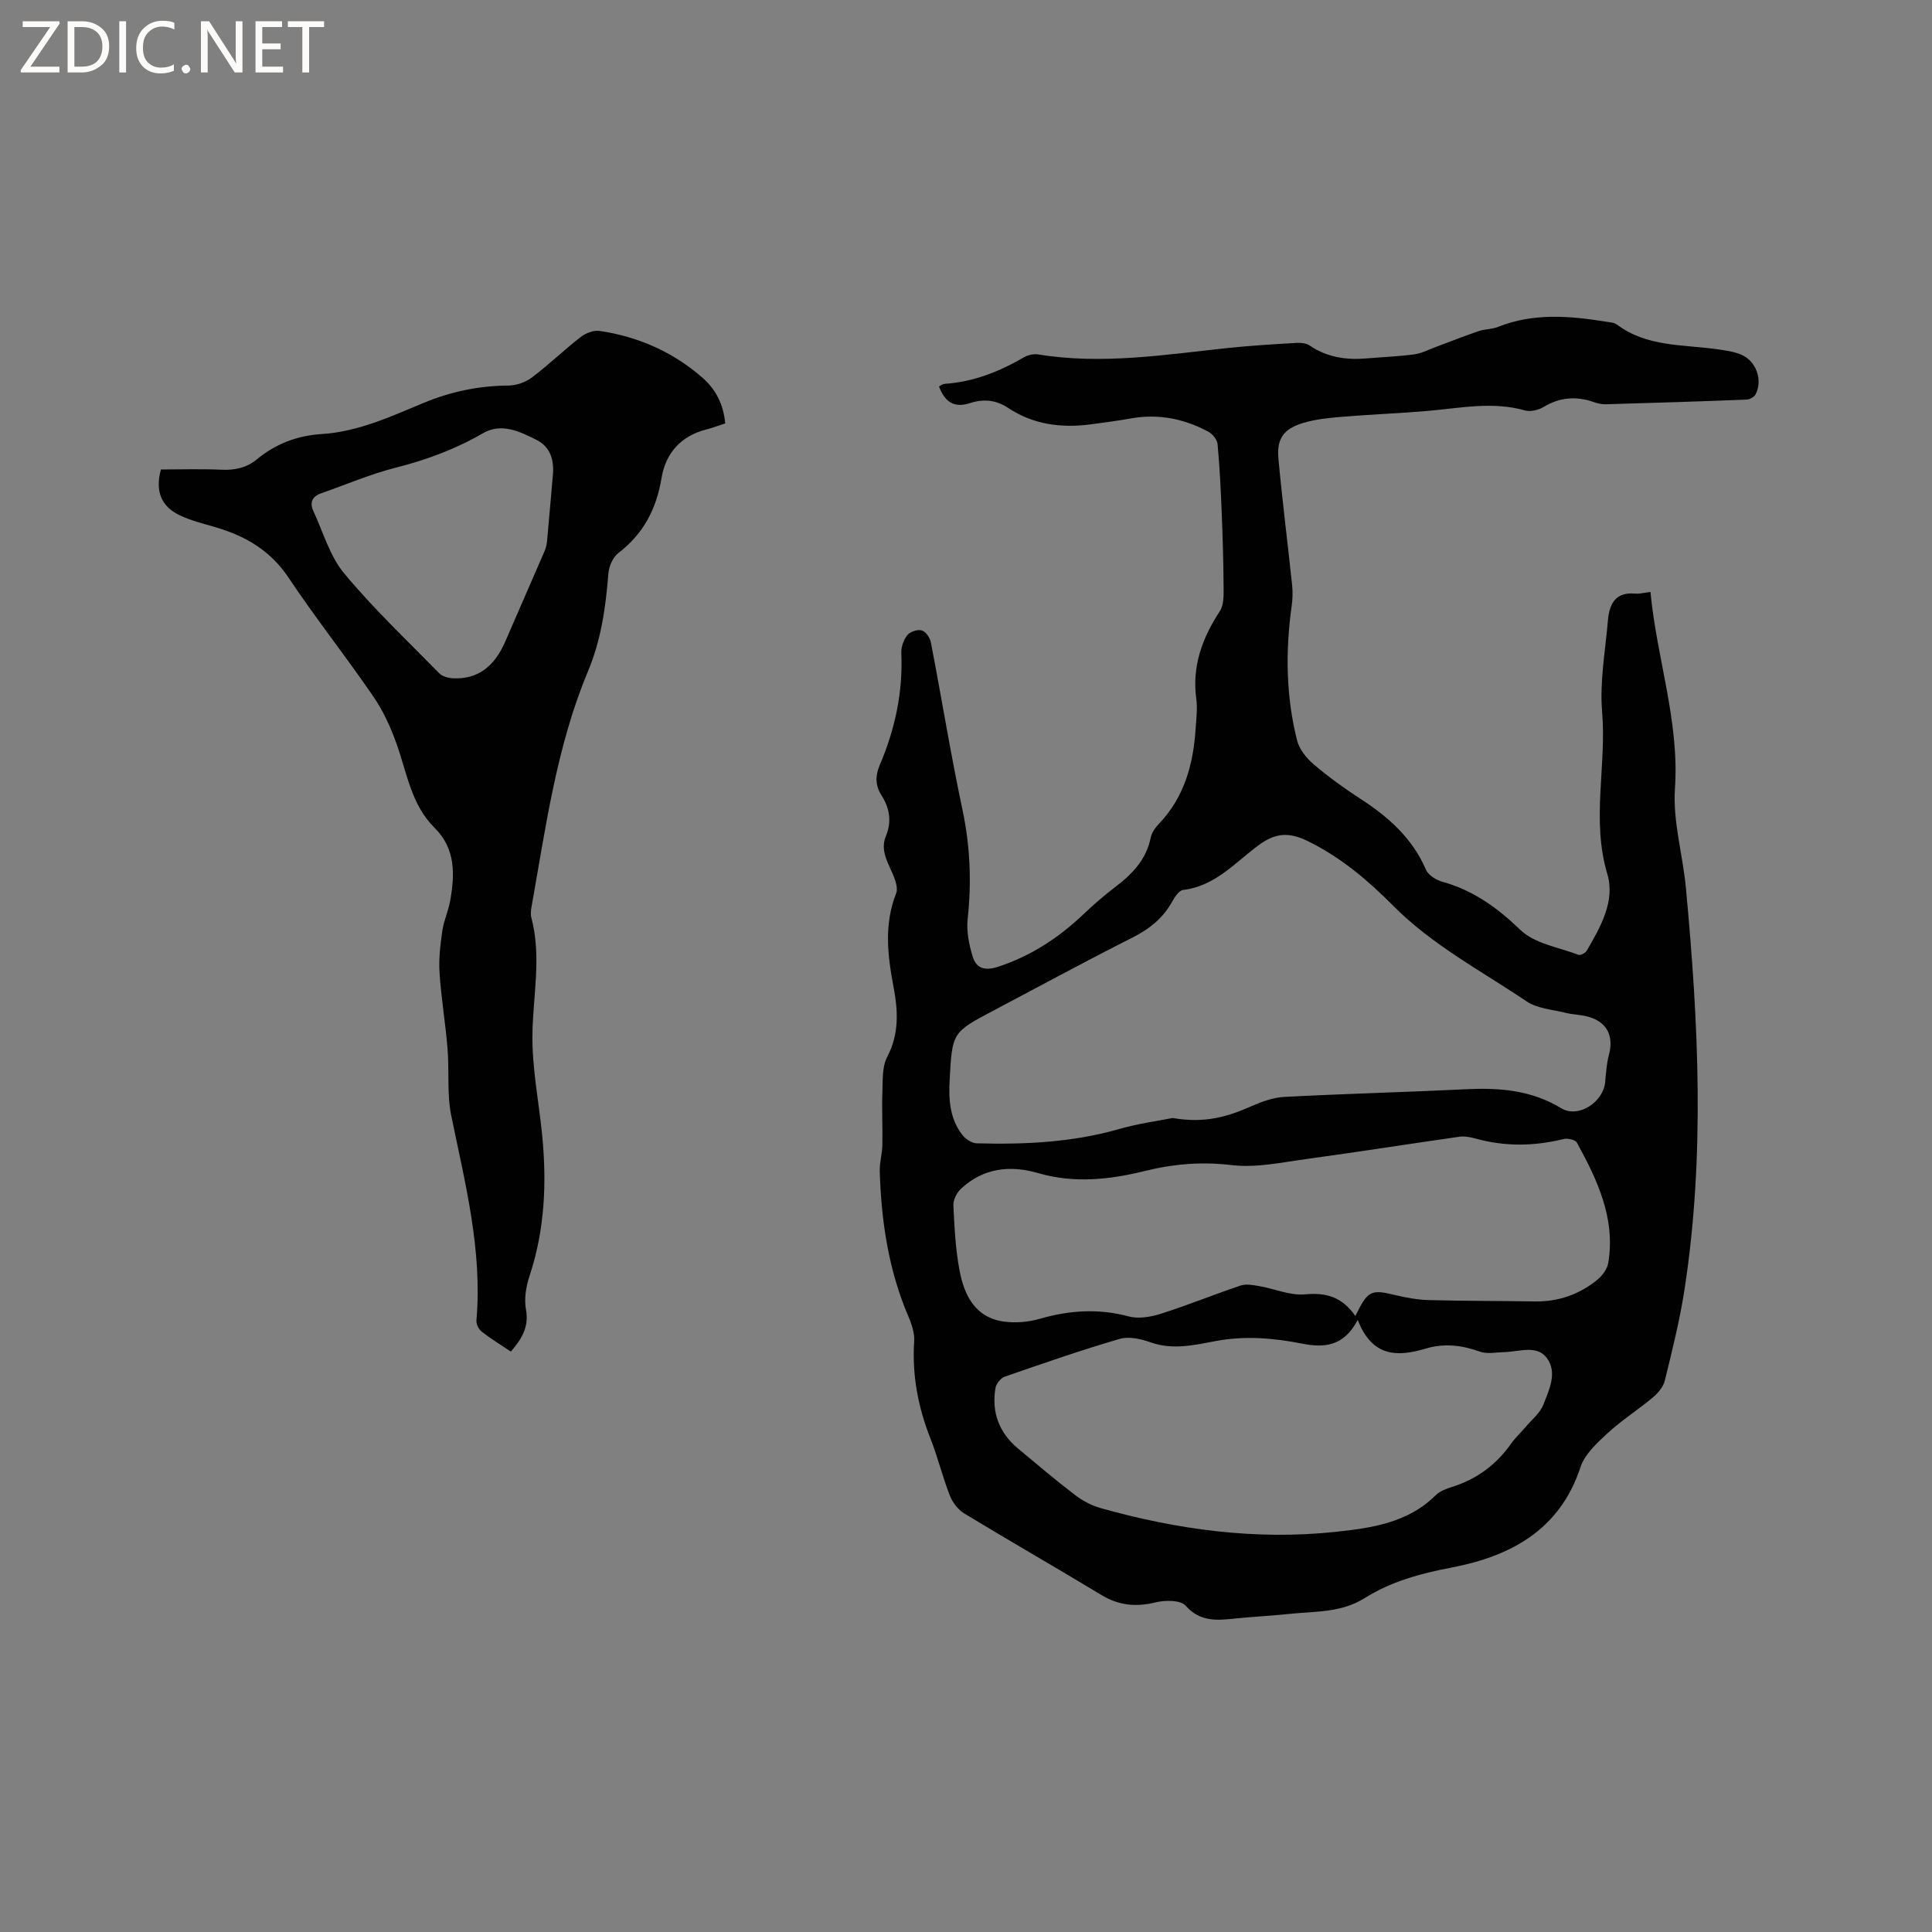 <svg enable-background="new 0 0 400 400" viewBox="0 0 400 400" xmlns="http://www.w3.org/2000/svg"><rect x="0" y="0" width="400" height="400" fill="#808080" stroke="none"/><g fill="#fcfbfa"><path d="m12.4 4.8-6.1 9h6v1.2h-8v-.5l6.1-8.9h-5.7v-1.2h7.6v.4z"/><path d="m14 15v-10.6h3c1.6 0 2.9.5 4 1.4s1.6 2.2 1.6 3.8-.5 3-1.6 3.9-2.4 1.5-4 1.5zm1.4-9.4v8.2h1.6c1.3 0 2.4-.4 3.1-1.1s1.1-1.8 1.1-3.1-.4-2.3-1.2-3-1.8-1-3.1-1z"/><path d="m26.1 4.4v10.6h-1.4v-10.6z"/><path d="m36.1 14.6c-.8.4-1.8.6-2.9.6-1.5 0-2.7-.5-3.6-1.4s-1.4-2.2-1.4-3.8c0-1.7.5-3.1 1.5-4.1s2.3-1.6 3.9-1.6c1 0 1.8.1 2.5.4v1.4c-.8-.4-1.6-.6-2.5-.6-1.2 0-2.1.4-2.9 1.2s-1.1 1.8-1.1 3.2c0 1.3.3 2.3 1 3s1.6 1.1 2.7 1.1c1 0 2-.2 2.7-.7v1.3z"/><path d="m37.6 14.3c0-.2.1-.5.3-.6s.4-.3.6-.3c.3 0 .5.1.6.3s.3.4.3.6-.1.4-.3.6-.4.3-.6.3c-.3 0-.5-.1-.6-.3s-.3-.4-.3-.6z"/><path d="m50.2 15h-1.6l-5.3-8.2c-.2-.2-.3-.5-.4-.7 0 .2.1.7.1 1.5v7.4h-1.4v-10.6h1.7l5.2 8.1c.2.4.4.6.4.7 0-.3-.1-.8-.1-1.5v-7.3h1.4z"/><path d="m58.6 15h-5.7v-10.6h5.5v1.2h-4.1v3.4h3.8v1.2h-3.8v3.6h4.3z"/><path d="m67.1 5.6h-3.1v9.4h-1.4v-9.4h-3v-1.2h7.5z"/></g><path d="m194.41 80c.42-.2.78-.51 1.16-.53 5.95-.39 11.3-2.52 16.4-5.48.84-.49 2.04-.77 2.98-.61 13.18 2.16 26.21.06 39.26-1.33 4.74-.5 9.5-.78 14.26-1.06.89-.05 1.99.07 2.69.55 3.62 2.46 7.61 3.03 11.84 2.66 3.27-.28 6.57-.4 9.82-.84 1.51-.2 2.95-.97 4.41-1.51 2.96-1.1 5.9-2.27 8.89-3.29 1.29-.44 2.77-.37 4.03-.88 7.39-2.95 14.92-2.28 22.49-1.06.72.12 1.58.16 2.12.57 6.17 4.65 13.59 4.11 20.64 5.1 1.67.24 3.39.46 4.94 1.07 3.18 1.24 4.67 5.18 3.17 8.23-.28.57-1.22 1.11-1.88 1.14-9.74.39-19.48.69-29.23.97-.82.02-1.69-.19-2.48-.47-3.61-1.26-6.98-.98-10.32 1.02-1.08.65-2.74 1.05-3.89.72-6.77-1.91-13.45-.46-20.18.11-5.9.51-11.83.72-17.73 1.22-2.72.23-5.51.5-8.1 1.3-3.95 1.21-5.39 3.25-5.02 7.31.8 8.75 1.92 17.48 2.84 26.22.15 1.44.1 2.93-.1 4.37-1.3 9.33-1.18 18.63 1.12 27.77.46 1.85 1.94 3.7 3.44 4.97 3.06 2.61 6.34 4.98 9.72 7.17 5.79 3.75 10.73 8.15 13.54 14.67.48 1.11 2.07 2.11 3.34 2.46 6.41 1.78 11.4 5.36 16.21 10 2.93 2.83 7.9 3.58 12 5.14.42.16 1.45-.37 1.73-.85 2.86-4.91 5.93-10.3 4.26-15.87-3.35-11.22-.13-22.43-1.08-33.61-.53-6.24.68-12.64 1.21-18.97.29-3.36 1.58-5.87 5.65-5.48.9.08 1.83-.19 3.15-.34 1.3 13.77 6.02 26.75 5.07 40.71-.46 6.75 1.61 13.63 2.26 20.49 2.61 27.81 4 55.63-.31 83.41-.97 6.26-2.53 12.44-4.03 18.61-.31 1.29-1.36 2.6-2.42 3.48-3.08 2.59-6.52 4.77-9.47 7.49-2.19 2.02-4.71 4.34-5.59 7.02-4.32 13.14-14.66 18.5-26.9 20.82-6.37 1.21-12.38 2.89-17.78 6.28-4.91 3.08-10.34 2.71-15.65 3.28-3.69.39-7.39.56-11.08.94-3.78.39-7.28.79-10.34-2.65-1.05-1.18-4.23-1.17-6.18-.69-4.07.99-7.63.67-11.25-1.52-9.43-5.7-18.99-11.17-28.41-16.89-1.29-.79-2.43-2.3-2.99-3.73-1.5-3.84-2.47-7.89-3.98-11.72-2.57-6.51-3.85-13.15-3.39-20.17.11-1.7-.51-3.56-1.2-5.17-4.12-9.61-5.61-19.72-5.93-30.05-.05-1.78.5-3.57.54-5.36.08-3.68-.13-7.36.01-11.04.09-2.45-.08-5.22.99-7.26 2.5-4.77 2.26-9.52 1.32-14.49-1.22-6.47-2.02-12.87.52-19.35.58-1.47-.57-3.82-1.37-5.57-.96-2.11-1.66-4.12-.73-6.34 1.25-3 .75-5.8-.92-8.43-1.33-2.08-1.28-4.09-.34-6.3 3.16-7.4 4.8-15.09 4.45-23.19-.05-1.23.47-2.72 1.25-3.68.58-.71 2.11-1.22 2.98-.97.81.23 1.7 1.5 1.88 2.44 2.23 11.54 4.1 23.16 6.54 34.65 1.61 7.57 1.91 15.04 1.08 22.69-.27 2.52.29 5.27 1.04 7.74.74 2.42 2.46 3.03 5.25 2.12 6.81-2.23 12.54-5.98 17.67-10.86 2.07-1.97 4.24-3.86 6.52-5.59 3.55-2.69 6.49-5.69 7.42-10.28.21-1.06.99-2.12 1.77-2.94 5.26-5.55 7.08-12.39 7.54-19.75.13-2.01.4-4.06.13-6.03-.92-6.79 1.23-12.62 4.89-18.2.84-1.29.77-3.31.76-4.99-.03-5.15-.18-10.3-.39-15.45-.19-4.72-.42-9.45-.86-14.15-.09-.91-1.05-2.07-1.91-2.54-4.99-2.68-10.3-3.76-15.96-2.76-2.81.5-5.65.88-8.48 1.25-6.06.78-11.83.03-17.03-3.43-2.48-1.65-5.11-1.89-7.87-.98-3.35 1.1-5.26-.33-6.42-3.46zm48.39 151.47c6.66 1.17 11.44-.3 16.17-2.39 2.19-.97 4.61-1.86 6.96-1.98 12.59-.66 25.2-.98 37.79-1.59 6.87-.33 13.39.22 19.52 3.94 3.53 2.14 8.7-1.25 9.09-5.4.18-1.89.29-3.82.78-5.65 1.07-4.01-.47-6.94-4.52-7.96-1.43-.36-2.95-.37-4.38-.73-2.76-.69-5.91-.88-8.15-2.39-9.38-6.32-19.49-11.62-27.59-19.77-5.24-5.27-10.84-10.05-17.65-13.38-3.83-1.87-6.62-1.85-10.24.82-4.83 3.56-9 8.49-15.61 9.26-.86.1-1.76 1.46-2.29 2.43-1.92 3.47-4.76 5.69-8.3 7.48-9.65 4.86-19.14 10.03-28.69 15.07-8.59 4.53-8.54 4.53-9.08 14.47-.22 4.01.05 7.89 2.57 11.19.67.88 1.96 1.79 2.99 1.82 9.88.27 19.68-.17 29.3-2.89 4.12-1.2 8.4-1.77 11.33-2.35zm37.81 41c2.62-5.35 3.23-5.56 8.38-4.31 2.25.54 4.58.95 6.88 1.01 7.3.19 14.6.16 21.89.28 4.86.07 9.19-1.43 12.92-4.46 1.04-.85 2.07-2.23 2.29-3.5 1.54-9.22-2.25-17.17-6.49-24.92-.33-.59-1.9-.95-2.73-.75-6.09 1.5-12.12 1.6-18.19-.08-1.1-.3-2.32-.55-3.42-.39-10.48 1.49-20.94 3.15-31.43 4.58-5.22.71-10.6 1.9-15.72 1.29-6.25-.74-12.02-.25-18.09 1.25-7.14 1.76-14.54 2.57-21.91.42-5.85-1.71-11.38-1.09-16.02 3.22-.87.81-1.63 2.3-1.58 3.43.21 4.54.44 9.13 1.29 13.58.97 5.09 3.24 9.65 9.11 10.49 2.44.35 5.13.11 7.5-.57 6.14-1.77 12.14-2.17 18.39-.49 2.05.55 4.59.11 6.69-.56 5.54-1.76 10.94-3.97 16.45-5.82 1.16-.39 2.6-.12 3.87.1 3.19.55 6.42 2 9.51 1.71 4.41-.42 7.7.57 10.41 4.49zm.49.81c-2.91 5.58-7.07 5.77-11.47 4.91-5.96-1.17-11.85-1.68-17.92-.54-4.4.82-8.88 1.9-13.46.28-2-.71-4.5-1.29-6.42-.73-8.02 2.34-15.92 5.09-23.82 7.83-.83.29-1.76 1.47-1.91 2.36-.83 4.98.73 9.21 4.62 12.47 3.9 3.26 7.79 6.55 11.82 9.64 1.54 1.18 3.39 2.18 5.25 2.71 15.92 4.49 32.15 6.7 48.67 4.95 7.4-.79 14.98-1.83 20.75-7.56.85-.85 2.17-1.36 3.36-1.73 5.14-1.6 9.2-4.59 12.29-8.98.91-1.29 2.11-2.38 3.13-3.59 1.23-1.45 2.87-2.76 3.53-4.44 1.21-3.09 2.97-6.7.74-9.69-2.07-2.78-5.67-1.32-8.67-1.24-1.76.05-3.68.46-5.24-.1-3.73-1.35-7.42-1.75-11.17-.62-5.91 1.76-11.09 1.76-14.08-5.93z" fill="#010102"/><path d="m105.77 279.84c-2.05-1.38-4.13-2.65-6.03-4.13-.62-.48-1.17-1.58-1.1-2.34 1.26-14.51-2.34-28.37-5.21-42.37-.92-4.49-.39-9.27-.77-13.89-.43-5.26-1.32-10.48-1.66-15.74-.19-2.87.17-5.81.58-8.67.3-2.08 1.24-4.06 1.61-6.13.98-5.45 1.19-10.81-3.19-15.15-4.86-4.81-5.74-11.37-7.89-17.41-1.22-3.42-2.78-6.85-4.83-9.83-5.69-8.3-11.95-16.21-17.54-24.58-3.73-5.59-8.85-8.59-15.01-10.41-2.53-.75-5.14-1.38-7.51-2.5-3.89-1.85-5.13-5.07-3.9-9.49 4.12 0 8.34-.14 12.55.05 2.78.13 5.2-.4 7.36-2.19 3.87-3.18 8.29-4.87 13.34-5.19 7.53-.47 14.34-3.63 21.15-6.46 5.69-2.36 11.45-3.54 17.57-3.59 1.65-.01 3.56-.7 4.88-1.7 3.46-2.61 6.6-5.66 10.02-8.32 1.04-.81 2.69-1.47 3.92-1.29 8.03 1.18 15.24 4.36 21.36 9.72 2.69 2.36 4.31 5.43 4.68 9.43-1.3.42-2.55.91-3.85 1.24-5.33 1.33-8.49 4.93-9.34 10.09-1.06 6.4-3.75 11.53-8.93 15.51-1.13.87-1.95 2.74-2.07 4.22-.55 6.97-1.47 13.68-4.25 20.33-6.5 15.54-8.72 32.23-11.66 48.69-.13.72-.23 1.52-.05 2.2 2.2 8.21.28 16.42.23 24.63-.04 6.72 1.31 13.44 1.99 20.16 1.01 10 .61 19.86-2.61 29.52-.71 2.14-1.11 4.66-.72 6.84.68 3.63-.86 6.1-3.12 8.75zm8.69-181.41c.29-3.09-.45-5.86-3.34-7.33-3.48-1.77-7.31-3.62-11.12-1.41-5.74 3.34-11.8 5.55-18.22 7.18-5.19 1.32-10.16 3.48-15.24 5.24-1.89.65-2.48 1.92-1.67 3.67 2.03 4.38 3.4 9.34 6.39 12.94 6.08 7.31 13.03 13.89 19.7 20.69.64.65 1.86.97 2.83 1.02 5.02.25 8.55-2.33 10.85-7.67 2.67-6.21 5.4-12.39 8.08-18.59.29-.66.47-1.4.54-2.12.42-4.54.8-9.08 1.2-13.62z" fill="#010102"/></svg>